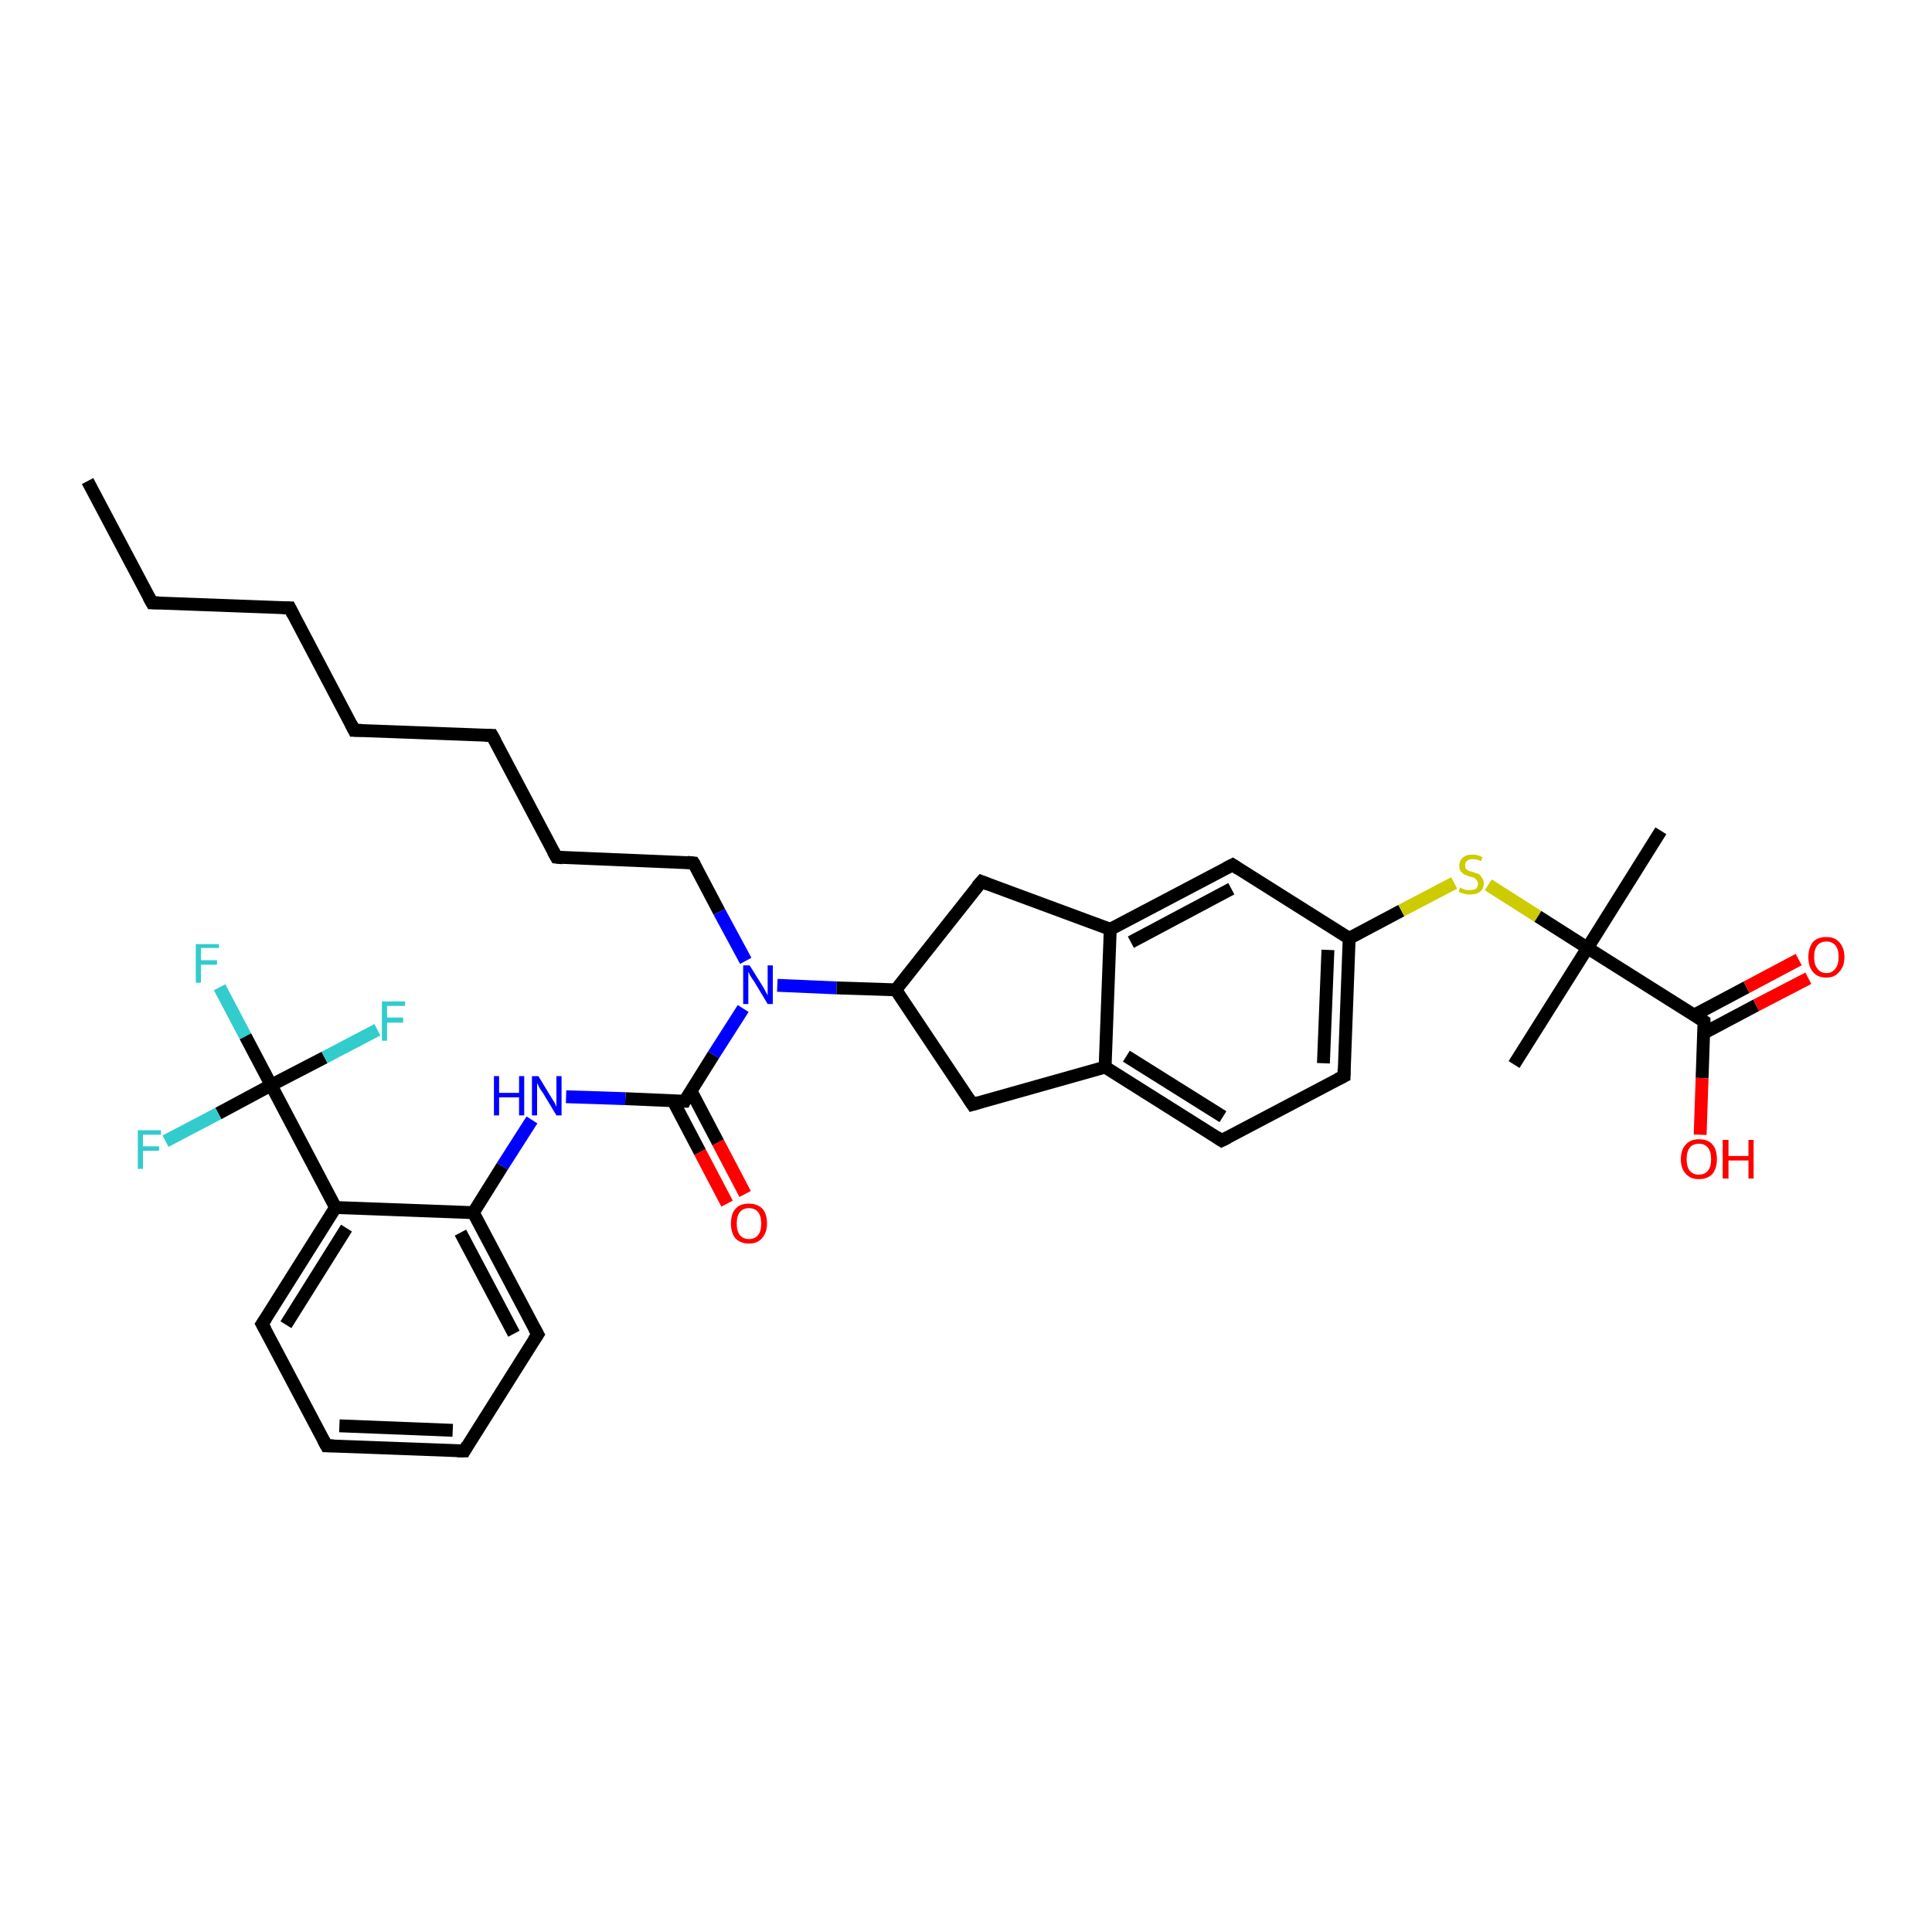 <?xml version='1.0' encoding='iso-8859-1'?>
<svg version='1.1' baseProfile='full'
              xmlns='http://www.w3.org/2000/svg'
                      xmlns:rdkit='http://www.rdkit.org/xml'
                      xmlns:xlink='http://www.w3.org/1999/xlink'
                  xml:space='preserve'
width='300px' height='300px' viewBox='0 0 300 300'>
<!-- END OF HEADER -->
<rect style='opacity:1.0;fill:#FFFFFF;stroke:none' width='300.0' height='300.0' x='0.0' y='0.0'> </rect>
<path class='bond-0 atom-0 atom-1' d='M 13.6,74.7 L 23.6,93.6' style='fill:none;fill-rule:evenodd;stroke:#000000;stroke-width:2.0px;stroke-linecap:butt;stroke-linejoin:miter;stroke-opacity:1' />
<path class='bond-1 atom-1 atom-2' d='M 23.6,93.6 L 45.0,94.4' style='fill:none;fill-rule:evenodd;stroke:#000000;stroke-width:2.0px;stroke-linecap:butt;stroke-linejoin:miter;stroke-opacity:1' />
<path class='bond-2 atom-2 atom-3' d='M 45.0,94.4 L 55.0,113.4' style='fill:none;fill-rule:evenodd;stroke:#000000;stroke-width:2.0px;stroke-linecap:butt;stroke-linejoin:miter;stroke-opacity:1' />
<path class='bond-3 atom-3 atom-4' d='M 55.0,113.4 L 76.4,114.2' style='fill:none;fill-rule:evenodd;stroke:#000000;stroke-width:2.0px;stroke-linecap:butt;stroke-linejoin:miter;stroke-opacity:1' />
<path class='bond-4 atom-4 atom-5' d='M 76.4,114.2 L 86.4,133.1' style='fill:none;fill-rule:evenodd;stroke:#000000;stroke-width:2.0px;stroke-linecap:butt;stroke-linejoin:miter;stroke-opacity:1' />
<path class='bond-5 atom-5 atom-6' d='M 86.4,133.1 L 107.7,134.0' style='fill:none;fill-rule:evenodd;stroke:#000000;stroke-width:2.0px;stroke-linecap:butt;stroke-linejoin:miter;stroke-opacity:1' />
<path class='bond-6 atom-6 atom-7' d='M 107.7,134.0 L 111.7,141.6' style='fill:none;fill-rule:evenodd;stroke:#000000;stroke-width:2.0px;stroke-linecap:butt;stroke-linejoin:miter;stroke-opacity:1' />
<path class='bond-6 atom-6 atom-7' d='M 111.7,141.6 L 115.8,149.2' style='fill:none;fill-rule:evenodd;stroke:#0000FF;stroke-width:2.0px;stroke-linecap:butt;stroke-linejoin:miter;stroke-opacity:1' />
<path class='bond-7 atom-7 atom-8' d='M 120.7,153.0 L 129.9,153.4' style='fill:none;fill-rule:evenodd;stroke:#0000FF;stroke-width:2.0px;stroke-linecap:butt;stroke-linejoin:miter;stroke-opacity:1' />
<path class='bond-7 atom-7 atom-8' d='M 129.9,153.4 L 139.1,153.7' style='fill:none;fill-rule:evenodd;stroke:#000000;stroke-width:2.0px;stroke-linecap:butt;stroke-linejoin:miter;stroke-opacity:1' />
<path class='bond-8 atom-8 atom-9' d='M 139.1,153.7 L 151.0,171.5' style='fill:none;fill-rule:evenodd;stroke:#000000;stroke-width:2.0px;stroke-linecap:butt;stroke-linejoin:miter;stroke-opacity:1' />
<path class='bond-9 atom-9 atom-10' d='M 151.0,171.5 L 171.6,165.7' style='fill:none;fill-rule:evenodd;stroke:#000000;stroke-width:2.0px;stroke-linecap:butt;stroke-linejoin:miter;stroke-opacity:1' />
<path class='bond-10 atom-10 atom-11' d='M 171.6,165.7 L 189.7,177.1' style='fill:none;fill-rule:evenodd;stroke:#000000;stroke-width:2.0px;stroke-linecap:butt;stroke-linejoin:miter;stroke-opacity:1' />
<path class='bond-10 atom-10 atom-11' d='M 174.9,164.0 L 189.9,173.4' style='fill:none;fill-rule:evenodd;stroke:#000000;stroke-width:2.0px;stroke-linecap:butt;stroke-linejoin:miter;stroke-opacity:1' />
<path class='bond-11 atom-11 atom-12' d='M 189.7,177.1 L 208.7,167.1' style='fill:none;fill-rule:evenodd;stroke:#000000;stroke-width:2.0px;stroke-linecap:butt;stroke-linejoin:miter;stroke-opacity:1' />
<path class='bond-12 atom-12 atom-13' d='M 208.7,167.1 L 209.5,145.7' style='fill:none;fill-rule:evenodd;stroke:#000000;stroke-width:2.0px;stroke-linecap:butt;stroke-linejoin:miter;stroke-opacity:1' />
<path class='bond-12 atom-12 atom-13' d='M 205.5,165.1 L 206.2,147.5' style='fill:none;fill-rule:evenodd;stroke:#000000;stroke-width:2.0px;stroke-linecap:butt;stroke-linejoin:miter;stroke-opacity:1' />
<path class='bond-13 atom-13 atom-14' d='M 209.5,145.7 L 217.6,141.4' style='fill:none;fill-rule:evenodd;stroke:#000000;stroke-width:2.0px;stroke-linecap:butt;stroke-linejoin:miter;stroke-opacity:1' />
<path class='bond-13 atom-13 atom-14' d='M 217.6,141.4 L 225.8,137.1' style='fill:none;fill-rule:evenodd;stroke:#CCCC00;stroke-width:2.0px;stroke-linecap:butt;stroke-linejoin:miter;stroke-opacity:1' />
<path class='bond-14 atom-14 atom-15' d='M 231.1,137.4 L 238.8,142.3' style='fill:none;fill-rule:evenodd;stroke:#CCCC00;stroke-width:2.0px;stroke-linecap:butt;stroke-linejoin:miter;stroke-opacity:1' />
<path class='bond-14 atom-14 atom-15' d='M 238.8,142.3 L 246.5,147.2' style='fill:none;fill-rule:evenodd;stroke:#000000;stroke-width:2.0px;stroke-linecap:butt;stroke-linejoin:miter;stroke-opacity:1' />
<path class='bond-15 atom-15 atom-16' d='M 246.5,147.2 L 257.9,129.0' style='fill:none;fill-rule:evenodd;stroke:#000000;stroke-width:2.0px;stroke-linecap:butt;stroke-linejoin:miter;stroke-opacity:1' />
<path class='bond-16 atom-15 atom-17' d='M 246.5,147.2 L 235.1,165.3' style='fill:none;fill-rule:evenodd;stroke:#000000;stroke-width:2.0px;stroke-linecap:butt;stroke-linejoin:miter;stroke-opacity:1' />
<path class='bond-17 atom-15 atom-18' d='M 246.5,147.2 L 264.6,158.6' style='fill:none;fill-rule:evenodd;stroke:#000000;stroke-width:2.0px;stroke-linecap:butt;stroke-linejoin:miter;stroke-opacity:1' />
<path class='bond-18 atom-18 atom-19' d='M 264.6,158.6 L 264.3,167.4' style='fill:none;fill-rule:evenodd;stroke:#000000;stroke-width:2.0px;stroke-linecap:butt;stroke-linejoin:miter;stroke-opacity:1' />
<path class='bond-18 atom-18 atom-19' d='M 264.3,167.4 L 264.0,176.2' style='fill:none;fill-rule:evenodd;stroke:#FF0000;stroke-width:2.0px;stroke-linecap:butt;stroke-linejoin:miter;stroke-opacity:1' />
<path class='bond-19 atom-18 atom-20' d='M 264.6,160.4 L 272.7,156.1' style='fill:none;fill-rule:evenodd;stroke:#000000;stroke-width:2.0px;stroke-linecap:butt;stroke-linejoin:miter;stroke-opacity:1' />
<path class='bond-19 atom-18 atom-20' d='M 272.7,156.1 L 280.8,151.9' style='fill:none;fill-rule:evenodd;stroke:#FF0000;stroke-width:2.0px;stroke-linecap:butt;stroke-linejoin:miter;stroke-opacity:1' />
<path class='bond-19 atom-18 atom-20' d='M 263.1,157.6 L 271.2,153.3' style='fill:none;fill-rule:evenodd;stroke:#000000;stroke-width:2.0px;stroke-linecap:butt;stroke-linejoin:miter;stroke-opacity:1' />
<path class='bond-19 atom-18 atom-20' d='M 271.2,153.3 L 279.3,149.0' style='fill:none;fill-rule:evenodd;stroke:#FF0000;stroke-width:2.0px;stroke-linecap:butt;stroke-linejoin:miter;stroke-opacity:1' />
<path class='bond-20 atom-13 atom-21' d='M 209.5,145.7 L 191.4,134.3' style='fill:none;fill-rule:evenodd;stroke:#000000;stroke-width:2.0px;stroke-linecap:butt;stroke-linejoin:miter;stroke-opacity:1' />
<path class='bond-21 atom-21 atom-22' d='M 191.4,134.3 L 172.4,144.3' style='fill:none;fill-rule:evenodd;stroke:#000000;stroke-width:2.0px;stroke-linecap:butt;stroke-linejoin:miter;stroke-opacity:1' />
<path class='bond-21 atom-21 atom-22' d='M 191.2,138.0 L 175.6,146.3' style='fill:none;fill-rule:evenodd;stroke:#000000;stroke-width:2.0px;stroke-linecap:butt;stroke-linejoin:miter;stroke-opacity:1' />
<path class='bond-22 atom-22 atom-23' d='M 172.4,144.3 L 152.4,136.9' style='fill:none;fill-rule:evenodd;stroke:#000000;stroke-width:2.0px;stroke-linecap:butt;stroke-linejoin:miter;stroke-opacity:1' />
<path class='bond-23 atom-7 atom-24' d='M 115.4,156.6 L 110.8,163.8' style='fill:none;fill-rule:evenodd;stroke:#0000FF;stroke-width:2.0px;stroke-linecap:butt;stroke-linejoin:miter;stroke-opacity:1' />
<path class='bond-23 atom-7 atom-24' d='M 110.8,163.8 L 106.3,171.0' style='fill:none;fill-rule:evenodd;stroke:#000000;stroke-width:2.0px;stroke-linecap:butt;stroke-linejoin:miter;stroke-opacity:1' />
<path class='bond-24 atom-24 atom-25' d='M 104.5,170.9 L 108.7,178.9' style='fill:none;fill-rule:evenodd;stroke:#000000;stroke-width:2.0px;stroke-linecap:butt;stroke-linejoin:miter;stroke-opacity:1' />
<path class='bond-24 atom-24 atom-25' d='M 108.7,178.9 L 112.9,186.9' style='fill:none;fill-rule:evenodd;stroke:#FF0000;stroke-width:2.0px;stroke-linecap:butt;stroke-linejoin:miter;stroke-opacity:1' />
<path class='bond-24 atom-24 atom-25' d='M 107.3,169.4 L 111.5,177.4' style='fill:none;fill-rule:evenodd;stroke:#000000;stroke-width:2.0px;stroke-linecap:butt;stroke-linejoin:miter;stroke-opacity:1' />
<path class='bond-24 atom-24 atom-25' d='M 111.5,177.4 L 115.7,185.4' style='fill:none;fill-rule:evenodd;stroke:#FF0000;stroke-width:2.0px;stroke-linecap:butt;stroke-linejoin:miter;stroke-opacity:1' />
<path class='bond-25 atom-24 atom-26' d='M 106.3,171.0 L 97.1,170.6' style='fill:none;fill-rule:evenodd;stroke:#000000;stroke-width:2.0px;stroke-linecap:butt;stroke-linejoin:miter;stroke-opacity:1' />
<path class='bond-25 atom-24 atom-26' d='M 97.1,170.6 L 87.9,170.3' style='fill:none;fill-rule:evenodd;stroke:#0000FF;stroke-width:2.0px;stroke-linecap:butt;stroke-linejoin:miter;stroke-opacity:1' />
<path class='bond-26 atom-26 atom-27' d='M 82.6,173.9 L 78.0,181.1' style='fill:none;fill-rule:evenodd;stroke:#0000FF;stroke-width:2.0px;stroke-linecap:butt;stroke-linejoin:miter;stroke-opacity:1' />
<path class='bond-26 atom-26 atom-27' d='M 78.0,181.1 L 73.5,188.3' style='fill:none;fill-rule:evenodd;stroke:#000000;stroke-width:2.0px;stroke-linecap:butt;stroke-linejoin:miter;stroke-opacity:1' />
<path class='bond-27 atom-27 atom-28' d='M 73.5,188.3 L 83.5,207.2' style='fill:none;fill-rule:evenodd;stroke:#000000;stroke-width:2.0px;stroke-linecap:butt;stroke-linejoin:miter;stroke-opacity:1' />
<path class='bond-27 atom-27 atom-28' d='M 71.5,191.4 L 79.8,207.1' style='fill:none;fill-rule:evenodd;stroke:#000000;stroke-width:2.0px;stroke-linecap:butt;stroke-linejoin:miter;stroke-opacity:1' />
<path class='bond-28 atom-28 atom-29' d='M 83.5,207.2 L 72.1,225.3' style='fill:none;fill-rule:evenodd;stroke:#000000;stroke-width:2.0px;stroke-linecap:butt;stroke-linejoin:miter;stroke-opacity:1' />
<path class='bond-29 atom-29 atom-30' d='M 72.1,225.3 L 50.7,224.5' style='fill:none;fill-rule:evenodd;stroke:#000000;stroke-width:2.0px;stroke-linecap:butt;stroke-linejoin:miter;stroke-opacity:1' />
<path class='bond-29 atom-29 atom-30' d='M 70.3,222.1 L 52.7,221.4' style='fill:none;fill-rule:evenodd;stroke:#000000;stroke-width:2.0px;stroke-linecap:butt;stroke-linejoin:miter;stroke-opacity:1' />
<path class='bond-30 atom-30 atom-31' d='M 50.7,224.5 L 40.7,205.6' style='fill:none;fill-rule:evenodd;stroke:#000000;stroke-width:2.0px;stroke-linecap:butt;stroke-linejoin:miter;stroke-opacity:1' />
<path class='bond-31 atom-31 atom-32' d='M 40.7,205.6 L 52.1,187.5' style='fill:none;fill-rule:evenodd;stroke:#000000;stroke-width:2.0px;stroke-linecap:butt;stroke-linejoin:miter;stroke-opacity:1' />
<path class='bond-31 atom-31 atom-32' d='M 44.4,205.7 L 53.8,190.7' style='fill:none;fill-rule:evenodd;stroke:#000000;stroke-width:2.0px;stroke-linecap:butt;stroke-linejoin:miter;stroke-opacity:1' />
<path class='bond-32 atom-32 atom-33' d='M 52.1,187.5 L 42.1,168.5' style='fill:none;fill-rule:evenodd;stroke:#000000;stroke-width:2.0px;stroke-linecap:butt;stroke-linejoin:miter;stroke-opacity:1' />
<path class='bond-33 atom-33 atom-34' d='M 42.1,168.5 L 38.1,160.9' style='fill:none;fill-rule:evenodd;stroke:#000000;stroke-width:2.0px;stroke-linecap:butt;stroke-linejoin:miter;stroke-opacity:1' />
<path class='bond-33 atom-33 atom-34' d='M 38.1,160.9 L 34.1,153.3' style='fill:none;fill-rule:evenodd;stroke:#33CCCC;stroke-width:2.0px;stroke-linecap:butt;stroke-linejoin:miter;stroke-opacity:1' />
<path class='bond-34 atom-33 atom-35' d='M 42.1,168.5 L 33.9,172.9' style='fill:none;fill-rule:evenodd;stroke:#000000;stroke-width:2.0px;stroke-linecap:butt;stroke-linejoin:miter;stroke-opacity:1' />
<path class='bond-34 atom-33 atom-35' d='M 33.9,172.9 L 25.7,177.2' style='fill:none;fill-rule:evenodd;stroke:#33CCCC;stroke-width:2.0px;stroke-linecap:butt;stroke-linejoin:miter;stroke-opacity:1' />
<path class='bond-35 atom-33 atom-36' d='M 42.1,168.5 L 50.4,164.2' style='fill:none;fill-rule:evenodd;stroke:#000000;stroke-width:2.0px;stroke-linecap:butt;stroke-linejoin:miter;stroke-opacity:1' />
<path class='bond-35 atom-33 atom-36' d='M 50.4,164.2 L 58.6,159.9' style='fill:none;fill-rule:evenodd;stroke:#33CCCC;stroke-width:2.0px;stroke-linecap:butt;stroke-linejoin:miter;stroke-opacity:1' />
<path class='bond-36 atom-23 atom-8' d='M 152.4,136.9 L 139.1,153.7' style='fill:none;fill-rule:evenodd;stroke:#000000;stroke-width:2.0px;stroke-linecap:butt;stroke-linejoin:miter;stroke-opacity:1' />
<path class='bond-37 atom-32 atom-27' d='M 52.1,187.5 L 73.5,188.3' style='fill:none;fill-rule:evenodd;stroke:#000000;stroke-width:2.0px;stroke-linecap:butt;stroke-linejoin:miter;stroke-opacity:1' />
<path class='bond-38 atom-22 atom-10' d='M 172.4,144.3 L 171.6,165.7' style='fill:none;fill-rule:evenodd;stroke:#000000;stroke-width:2.0px;stroke-linecap:butt;stroke-linejoin:miter;stroke-opacity:1' />
<path d='M 23.1,92.7 L 23.6,93.6 L 24.7,93.6' style='fill:none;stroke:#000000;stroke-width:2.0px;stroke-linecap:butt;stroke-linejoin:miter;stroke-opacity:1;' />
<path d='M 43.9,94.4 L 45.0,94.4 L 45.5,95.4' style='fill:none;stroke:#000000;stroke-width:2.0px;stroke-linecap:butt;stroke-linejoin:miter;stroke-opacity:1;' />
<path d='M 54.5,112.4 L 55.0,113.4 L 56.1,113.4' style='fill:none;stroke:#000000;stroke-width:2.0px;stroke-linecap:butt;stroke-linejoin:miter;stroke-opacity:1;' />
<path d='M 75.3,114.2 L 76.4,114.2 L 76.9,115.1' style='fill:none;stroke:#000000;stroke-width:2.0px;stroke-linecap:butt;stroke-linejoin:miter;stroke-opacity:1;' />
<path d='M 85.9,132.2 L 86.4,133.1 L 87.4,133.2' style='fill:none;stroke:#000000;stroke-width:2.0px;stroke-linecap:butt;stroke-linejoin:miter;stroke-opacity:1;' />
<path d='M 106.7,133.9 L 107.7,134.0 L 107.9,134.3' style='fill:none;stroke:#000000;stroke-width:2.0px;stroke-linecap:butt;stroke-linejoin:miter;stroke-opacity:1;' />
<path d='M 150.4,170.6 L 151.0,171.5 L 152.0,171.2' style='fill:none;stroke:#000000;stroke-width:2.0px;stroke-linecap:butt;stroke-linejoin:miter;stroke-opacity:1;' />
<path d='M 188.8,176.5 L 189.7,177.1 L 190.7,176.6' style='fill:none;stroke:#000000;stroke-width:2.0px;stroke-linecap:butt;stroke-linejoin:miter;stroke-opacity:1;' />
<path d='M 207.7,167.6 L 208.7,167.1 L 208.7,166.0' style='fill:none;stroke:#000000;stroke-width:2.0px;stroke-linecap:butt;stroke-linejoin:miter;stroke-opacity:1;' />
<path d='M 263.7,158.0 L 264.6,158.6 L 264.6,159.0' style='fill:none;stroke:#000000;stroke-width:2.0px;stroke-linecap:butt;stroke-linejoin:miter;stroke-opacity:1;' />
<path d='M 192.3,134.9 L 191.4,134.3 L 190.4,134.8' style='fill:none;stroke:#000000;stroke-width:2.0px;stroke-linecap:butt;stroke-linejoin:miter;stroke-opacity:1;' />
<path d='M 153.4,137.3 L 152.4,136.9 L 151.7,137.7' style='fill:none;stroke:#000000;stroke-width:2.0px;stroke-linecap:butt;stroke-linejoin:miter;stroke-opacity:1;' />
<path d='M 106.5,170.6 L 106.3,171.0 L 105.9,171.0' style='fill:none;stroke:#000000;stroke-width:2.0px;stroke-linecap:butt;stroke-linejoin:miter;stroke-opacity:1;' />
<path d='M 83.0,206.3 L 83.5,207.2 L 82.9,208.1' style='fill:none;stroke:#000000;stroke-width:2.0px;stroke-linecap:butt;stroke-linejoin:miter;stroke-opacity:1;' />
<path d='M 72.6,224.4 L 72.1,225.3 L 71.0,225.3' style='fill:none;stroke:#000000;stroke-width:2.0px;stroke-linecap:butt;stroke-linejoin:miter;stroke-opacity:1;' />
<path d='M 51.8,224.5 L 50.7,224.5 L 50.2,223.6' style='fill:none;stroke:#000000;stroke-width:2.0px;stroke-linecap:butt;stroke-linejoin:miter;stroke-opacity:1;' />
<path d='M 41.2,206.5 L 40.7,205.6 L 41.3,204.7' style='fill:none;stroke:#000000;stroke-width:2.0px;stroke-linecap:butt;stroke-linejoin:miter;stroke-opacity:1;' />
<path class='atom-7' d='M 116.4 149.9
L 118.4 153.1
Q 118.6 153.4, 118.9 154.0
Q 119.2 154.5, 119.2 154.6
L 119.2 149.9
L 120.0 149.9
L 120.0 155.9
L 119.2 155.9
L 117.1 152.4
Q 116.8 152.0, 116.5 151.5
Q 116.3 151.1, 116.2 150.9
L 116.2 155.9
L 115.4 155.9
L 115.4 149.9
L 116.4 149.9
' fill='#0000FF'/>
<path class='atom-14' d='M 226.7 137.8
Q 226.8 137.9, 227.1 138.0
Q 227.3 138.1, 227.7 138.2
Q 228.0 138.2, 228.3 138.2
Q 228.9 138.2, 229.2 138.0
Q 229.5 137.7, 229.5 137.2
Q 229.5 136.9, 229.3 136.7
Q 229.2 136.5, 228.9 136.3
Q 228.7 136.2, 228.2 136.1
Q 227.7 135.9, 227.4 135.8
Q 227.1 135.6, 226.8 135.3
Q 226.6 135.0, 226.6 134.4
Q 226.6 133.7, 227.1 133.2
Q 227.6 132.7, 228.7 132.7
Q 229.4 132.7, 230.2 133.1
L 230.0 133.7
Q 229.2 133.4, 228.7 133.4
Q 228.1 133.4, 227.8 133.7
Q 227.5 133.9, 227.5 134.3
Q 227.5 134.7, 227.6 134.9
Q 227.8 135.0, 228.0 135.2
Q 228.3 135.3, 228.7 135.4
Q 229.2 135.6, 229.6 135.7
Q 229.9 135.9, 230.1 136.3
Q 230.4 136.6, 230.4 137.2
Q 230.4 138.0, 229.8 138.5
Q 229.2 138.9, 228.3 138.9
Q 227.8 138.9, 227.4 138.8
Q 227.0 138.7, 226.5 138.5
L 226.7 137.8
' fill='#CCCC00'/>
<path class='atom-19' d='M 261.0 180.0
Q 261.0 178.5, 261.8 177.7
Q 262.5 176.9, 263.8 176.9
Q 265.2 176.9, 265.9 177.7
Q 266.6 178.5, 266.6 180.0
Q 266.6 181.4, 265.9 182.3
Q 265.1 183.1, 263.8 183.1
Q 262.5 183.1, 261.8 182.3
Q 261.0 181.5, 261.0 180.0
M 263.8 182.4
Q 264.7 182.4, 265.2 181.8
Q 265.7 181.2, 265.7 180.0
Q 265.7 178.8, 265.2 178.2
Q 264.7 177.6, 263.8 177.6
Q 262.9 177.6, 262.4 178.2
Q 261.9 178.8, 261.9 180.0
Q 261.9 181.2, 262.4 181.8
Q 262.9 182.4, 263.8 182.4
' fill='#FF0000'/>
<path class='atom-19' d='M 267.5 177.0
L 268.4 177.0
L 268.4 179.5
L 271.5 179.5
L 271.5 177.0
L 272.3 177.0
L 272.3 183.0
L 271.5 183.0
L 271.5 180.2
L 268.4 180.2
L 268.4 183.0
L 267.5 183.0
L 267.5 177.0
' fill='#FF0000'/>
<path class='atom-20' d='M 280.8 148.6
Q 280.8 147.2, 281.5 146.3
Q 282.2 145.5, 283.6 145.5
Q 284.9 145.5, 285.6 146.3
Q 286.4 147.2, 286.4 148.6
Q 286.4 150.1, 285.6 150.9
Q 284.9 151.8, 283.6 151.8
Q 282.2 151.8, 281.5 150.9
Q 280.8 150.1, 280.8 148.6
M 283.6 151.1
Q 284.5 151.1, 285.0 150.4
Q 285.5 149.8, 285.5 148.6
Q 285.5 147.4, 285.0 146.8
Q 284.5 146.2, 283.6 146.2
Q 282.7 146.2, 282.2 146.8
Q 281.7 147.4, 281.7 148.6
Q 281.7 149.8, 282.2 150.4
Q 282.7 151.1, 283.6 151.1
' fill='#FF0000'/>
<path class='atom-25' d='M 113.5 190.0
Q 113.5 188.5, 114.2 187.7
Q 114.9 186.9, 116.3 186.9
Q 117.6 186.9, 118.4 187.7
Q 119.1 188.5, 119.1 190.0
Q 119.1 191.4, 118.3 192.3
Q 117.6 193.1, 116.3 193.1
Q 115.0 193.1, 114.2 192.3
Q 113.5 191.4, 113.5 190.0
M 116.3 192.4
Q 117.2 192.4, 117.7 191.8
Q 118.2 191.2, 118.2 190.0
Q 118.2 188.8, 117.7 188.2
Q 117.2 187.6, 116.3 187.6
Q 115.4 187.6, 114.9 188.2
Q 114.4 188.8, 114.4 190.0
Q 114.4 191.2, 114.9 191.8
Q 115.4 192.4, 116.3 192.4
' fill='#FF0000'/>
<path class='atom-26' d='M 76.7 167.1
L 77.5 167.1
L 77.5 169.7
L 80.6 169.7
L 80.6 167.1
L 81.4 167.1
L 81.4 173.2
L 80.6 173.2
L 80.6 170.4
L 77.5 170.4
L 77.5 173.2
L 76.7 173.2
L 76.7 167.1
' fill='#0000FF'/>
<path class='atom-26' d='M 83.6 167.1
L 85.6 170.4
Q 85.8 170.7, 86.1 171.2
Q 86.4 171.8, 86.4 171.9
L 86.4 167.1
L 87.2 167.1
L 87.2 173.2
L 86.4 173.2
L 84.3 169.7
Q 84.0 169.3, 83.7 168.8
Q 83.5 168.3, 83.4 168.2
L 83.4 173.2
L 82.6 173.2
L 82.6 167.1
L 83.6 167.1
' fill='#0000FF'/>
<path class='atom-34' d='M 30.4 146.6
L 34.0 146.6
L 34.0 147.2
L 31.2 147.2
L 31.2 149.1
L 33.7 149.1
L 33.7 149.8
L 31.2 149.8
L 31.2 152.6
L 30.4 152.6
L 30.4 146.6
' fill='#33CCCC'/>
<path class='atom-35' d='M 21.4 175.5
L 25.0 175.5
L 25.0 176.2
L 22.2 176.2
L 22.2 178.0
L 24.7 178.0
L 24.7 178.7
L 22.2 178.7
L 22.2 181.5
L 21.4 181.5
L 21.4 175.5
' fill='#33CCCC'/>
<path class='atom-36' d='M 59.3 155.5
L 62.9 155.5
L 62.9 156.2
L 60.1 156.2
L 60.1 158.0
L 62.6 158.0
L 62.6 158.8
L 60.1 158.8
L 60.1 161.6
L 59.3 161.6
L 59.3 155.5
' fill='#33CCCC'/>
</svg>

